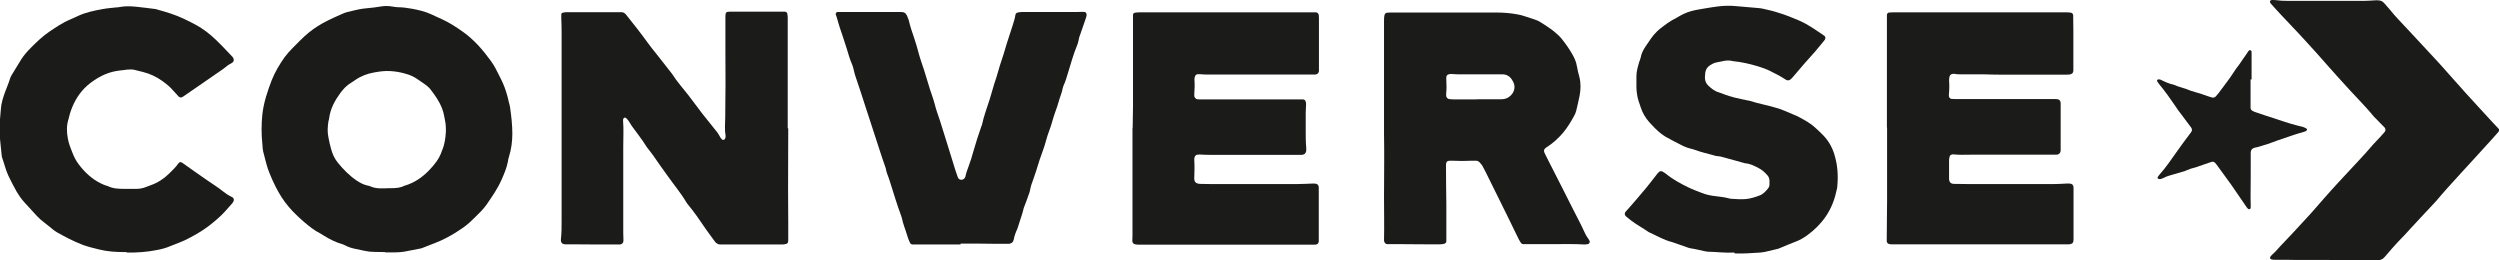 <svg width="173" height="18" viewBox="0 0 173 18" fill="none" xmlns="http://www.w3.org/2000/svg">
<g clip-path="url(#clip0_28_5637)">
<path d="M54.546 8.899C54.546 10.301 54.535 11.691 54.535 13.093C54.535 13.83 54.546 14.578 54.546 15.315C54.546 15.731 54.546 16.158 54.546 16.574C54.546 16.634 54.546 16.681 54.535 16.741C54.523 16.812 54.463 16.871 54.392 16.883C54.297 16.907 54.202 16.919 54.107 16.919C53.418 16.919 52.74 16.919 52.051 16.919C51.362 16.919 50.685 16.919 49.996 16.919C49.937 16.919 49.889 16.919 49.83 16.919C49.699 16.919 49.592 16.848 49.497 16.752C49.497 16.752 49.473 16.729 49.473 16.717C49.259 16.42 49.034 16.135 48.832 15.838C48.44 15.255 48.047 14.685 47.596 14.139C47.56 14.091 47.525 14.055 47.501 14.008C47.109 13.342 46.61 12.76 46.17 12.131C46.004 11.893 45.826 11.655 45.659 11.418C45.374 11.002 45.089 10.586 44.768 10.194C44.756 10.17 44.733 10.146 44.721 10.123C44.424 9.636 44.055 9.184 43.723 8.721C43.639 8.602 43.58 8.483 43.497 8.364C43.449 8.293 43.39 8.234 43.331 8.174C43.295 8.139 43.2 8.127 43.176 8.162C43.152 8.186 43.129 8.234 43.117 8.269C43.117 8.293 43.117 8.329 43.117 8.352C43.164 8.958 43.129 9.552 43.129 10.158C43.129 11.394 43.129 12.618 43.129 13.853C43.129 14.507 43.129 15.172 43.129 15.826C43.129 16.063 43.129 16.301 43.141 16.539C43.141 16.586 43.141 16.622 43.141 16.669C43.141 16.8 43.045 16.907 42.903 16.919C42.832 16.919 42.76 16.919 42.689 16.919C41.679 16.919 40.681 16.919 39.671 16.907C39.564 16.907 39.446 16.907 39.339 16.907C39.267 16.907 39.196 16.907 39.125 16.907C38.899 16.907 38.792 16.776 38.816 16.55C38.863 16.135 38.863 15.719 38.863 15.291C38.863 12.356 38.863 9.422 38.863 6.487C38.863 5.038 38.863 3.576 38.863 2.127C38.863 1.83 38.851 1.545 38.84 1.248C38.84 1.164 38.84 1.081 38.84 0.998C38.84 0.939 38.887 0.891 38.946 0.879C39.03 0.855 39.113 0.844 39.196 0.844C39.35 0.844 39.505 0.844 39.659 0.844C40.669 0.844 41.667 0.844 42.677 0.844C42.784 0.844 42.903 0.844 43.01 0.844C43.141 0.844 43.247 0.915 43.331 1.022C43.842 1.663 44.364 2.317 44.84 2.982C45.03 3.244 45.232 3.493 45.434 3.743C45.778 4.182 46.123 4.622 46.467 5.061C46.491 5.097 46.527 5.133 46.538 5.156C46.859 5.667 47.263 6.107 47.632 6.582C47.846 6.855 48.059 7.141 48.261 7.414C48.499 7.747 48.748 8.055 49.01 8.376C49.236 8.649 49.449 8.923 49.663 9.196C49.735 9.291 49.782 9.41 49.853 9.517C49.877 9.564 49.925 9.6 49.96 9.648C50.02 9.707 50.139 9.683 50.174 9.6C50.198 9.541 50.222 9.457 50.21 9.398C50.139 8.982 50.174 8.554 50.186 8.139C50.21 6.558 50.21 4.978 50.198 3.398C50.198 2.649 50.198 1.889 50.198 1.129C50.198 1.057 50.21 0.986 50.222 0.927C50.222 0.879 50.293 0.832 50.34 0.82C50.4 0.82 50.447 0.808 50.507 0.808C51.136 0.808 51.766 0.808 52.396 0.808C52.931 0.808 53.453 0.808 53.988 0.808C54.095 0.808 54.214 0.808 54.321 0.808C54.404 0.808 54.487 0.891 54.487 0.974C54.487 1.046 54.511 1.117 54.511 1.188C54.511 1.842 54.511 2.507 54.511 3.16C54.511 3.873 54.511 4.586 54.511 5.299V8.863L54.546 8.899Z" fill="#1B1B1A"/>
<path d="M26.662 17.442C26.662 17.442 26.579 17.442 26.531 17.442C25.426 17.418 25.735 17.465 24.618 17.228C24.369 17.18 24.131 17.109 23.905 16.99C23.846 16.954 23.775 16.931 23.715 16.907C23.252 16.776 22.824 16.562 22.42 16.313C22.337 16.265 22.254 16.206 22.171 16.158C21.755 15.956 21.398 15.659 21.042 15.362C20.662 15.03 20.294 14.685 19.973 14.305C19.616 13.889 19.331 13.426 19.082 12.939C18.927 12.642 18.797 12.333 18.666 12.024C18.464 11.56 18.369 11.061 18.238 10.586C18.179 10.384 18.167 10.17 18.155 9.968C18.084 9.291 18.084 8.602 18.155 7.913C18.25 7.081 18.511 6.309 18.808 5.537C19.034 4.978 19.343 4.455 19.688 3.968C19.854 3.743 20.044 3.529 20.234 3.339C20.602 2.97 20.959 2.59 21.351 2.269C21.767 1.925 22.218 1.651 22.694 1.414C23.014 1.248 23.347 1.117 23.68 0.962C23.775 0.927 23.858 0.879 23.953 0.855C24.238 0.784 24.523 0.713 24.808 0.653C24.998 0.606 25.189 0.594 25.391 0.57C25.711 0.547 26.032 0.499 26.341 0.451C26.602 0.404 26.876 0.404 27.137 0.451C27.256 0.463 27.387 0.499 27.517 0.499C27.85 0.499 28.183 0.547 28.515 0.606C28.967 0.689 29.418 0.796 29.834 0.986C30.072 1.093 30.309 1.212 30.559 1.319C31.07 1.545 31.533 1.853 31.997 2.174C32.781 2.721 33.41 3.446 33.969 4.218C34.206 4.539 34.373 4.883 34.551 5.24C34.729 5.584 34.895 5.941 35.014 6.321C35.05 6.428 35.074 6.535 35.109 6.642C35.145 6.772 35.181 6.915 35.204 7.046C35.24 7.176 35.288 7.319 35.3 7.449C35.383 8.044 35.454 8.638 35.454 9.244C35.454 9.79 35.383 10.337 35.216 10.859C35.181 10.966 35.157 11.073 35.145 11.192C35.062 11.62 34.895 12.012 34.717 12.416C34.444 13.046 34.052 13.604 33.66 14.174C33.553 14.329 33.434 14.459 33.315 14.59C33.054 14.863 32.781 15.125 32.507 15.386C32.199 15.671 31.842 15.897 31.486 16.123C31.058 16.384 30.606 16.622 30.143 16.8C29.834 16.919 29.525 17.049 29.204 17.168C29.145 17.192 29.074 17.204 29.002 17.216C28.753 17.263 28.503 17.311 28.266 17.358C27.945 17.43 27.636 17.465 27.303 17.465C27.078 17.465 26.852 17.465 26.638 17.465L26.662 17.442ZM26.757 13.022C26.864 13.022 26.983 13.022 27.09 13.022C27.398 13.022 27.707 12.998 27.981 12.855C28.646 12.665 29.192 12.297 29.668 11.81C30.048 11.418 30.392 11.002 30.571 10.467C30.571 10.455 30.571 10.444 30.583 10.432C30.773 10.004 30.832 9.541 30.856 9.089C30.856 8.911 30.856 8.721 30.832 8.543C30.808 8.341 30.749 8.127 30.713 7.925C30.69 7.77 30.63 7.628 30.583 7.485C30.392 6.998 30.096 6.582 29.775 6.166C29.668 6.036 29.537 5.929 29.406 5.834C29.252 5.727 29.109 5.632 28.955 5.525C28.694 5.335 28.408 5.192 28.088 5.109C27.743 5.002 27.387 4.943 27.018 4.919C26.638 4.895 26.27 4.943 25.89 5.014C25.414 5.097 24.975 5.263 24.583 5.537C24.488 5.596 24.392 5.667 24.297 5.727C23.989 5.905 23.751 6.166 23.549 6.44C23.169 6.962 22.86 7.521 22.777 8.186C22.777 8.257 22.741 8.317 22.729 8.388C22.67 8.768 22.646 9.137 22.729 9.517C22.777 9.778 22.836 10.04 22.907 10.289C23.002 10.646 23.145 10.978 23.383 11.263C23.751 11.715 24.167 12.143 24.654 12.475C24.903 12.642 25.153 12.784 25.45 12.844C25.509 12.844 25.557 12.867 25.616 12.891C25.901 13.022 26.21 13.046 26.519 13.034C26.602 13.034 26.686 13.034 26.769 13.034" fill="#1B1B1A"/>
<path d="M95.774 8.923V4.479C95.774 3.481 95.774 2.495 95.774 1.497C95.774 1.343 95.774 1.188 95.81 1.034C95.834 0.95 95.893 0.891 95.988 0.879C96.059 0.879 96.131 0.867 96.202 0.867C97.485 0.867 98.78 0.867 100.063 0.867C100.954 0.867 101.857 0.867 102.749 0.867C103.01 0.867 103.283 0.867 103.545 0.867C104.02 0.867 104.495 0.903 104.958 0.986C105.125 1.01 105.291 1.057 105.446 1.105C105.731 1.188 106.004 1.283 106.277 1.378C106.372 1.414 106.467 1.449 106.539 1.497C106.978 1.77 107.418 2.044 107.798 2.4C107.893 2.483 107.976 2.578 108.059 2.673C108.333 3.018 108.582 3.362 108.796 3.743C108.939 3.992 109.069 4.253 109.117 4.562C109.164 4.824 109.224 5.085 109.295 5.335C109.402 5.762 109.39 6.19 109.307 6.63C109.236 6.986 109.153 7.343 109.069 7.687C109.034 7.818 108.974 7.949 108.903 8.067C108.689 8.459 108.452 8.84 108.166 9.184C107.834 9.576 107.465 9.909 107.038 10.182C106.788 10.337 106.824 10.467 106.907 10.634C106.99 10.812 107.085 10.978 107.168 11.156C107.489 11.774 107.81 12.404 108.119 13.022C108.333 13.45 108.547 13.865 108.76 14.293C108.951 14.661 109.141 15.042 109.331 15.41C109.438 15.624 109.545 15.838 109.64 16.052C109.711 16.206 109.782 16.349 109.889 16.491C109.937 16.55 109.972 16.61 109.996 16.669C110.044 16.753 109.972 16.883 109.877 16.895C109.806 16.895 109.735 16.919 109.663 16.919C108.915 16.871 108.154 16.895 107.394 16.895C106.776 16.895 106.158 16.895 105.553 16.895C105.505 16.895 105.469 16.895 105.422 16.895C105.351 16.895 105.279 16.859 105.244 16.8C105.16 16.669 105.077 16.539 105.018 16.396C104.804 15.956 104.59 15.517 104.376 15.077C103.853 14.008 103.331 12.95 102.796 11.881C102.725 11.739 102.653 11.608 102.582 11.477C102.523 11.382 102.452 11.299 102.368 11.216C102.309 11.156 102.226 11.121 102.143 11.121C102.059 11.121 101.976 11.121 101.893 11.121C101.418 11.145 100.943 11.145 100.467 11.121C100.42 11.121 100.384 11.121 100.337 11.121C100.147 11.121 100.063 11.204 100.063 11.406C100.063 12.321 100.075 13.224 100.087 14.127C100.087 14.935 100.087 15.743 100.087 16.562C100.087 16.61 100.087 16.645 100.087 16.693C100.087 16.788 100.016 16.848 99.933 16.871C99.838 16.895 99.743 16.907 99.648 16.907C98.768 16.907 97.889 16.907 97.01 16.895C96.772 16.895 96.535 16.895 96.297 16.895C96.202 16.895 96.107 16.895 96 16.895C95.869 16.895 95.774 16.764 95.774 16.634C95.798 15.648 95.774 14.649 95.774 13.663C95.774 12.82 95.786 11.988 95.786 11.145C95.786 10.503 95.786 9.861 95.774 9.22C95.774 9.125 95.774 9.03 95.774 8.923ZM102.19 6.867C102.76 6.867 103.331 6.867 103.901 6.867C104.139 6.867 104.341 6.796 104.507 6.642C104.745 6.428 104.923 6.059 104.709 5.655C104.685 5.608 104.661 5.56 104.626 5.513C104.483 5.287 104.269 5.156 104.008 5.145C103.937 5.145 103.865 5.145 103.794 5.145C102.939 5.145 102.095 5.145 101.24 5.145C100.978 5.145 100.705 5.145 100.444 5.121C100.372 5.121 100.301 5.121 100.242 5.145C100.158 5.168 100.099 5.228 100.087 5.323C100.087 5.406 100.075 5.489 100.087 5.572C100.099 5.869 100.111 6.154 100.075 6.451C100.075 6.511 100.075 6.558 100.075 6.618C100.075 6.725 100.17 6.844 100.277 6.855C100.384 6.867 100.503 6.879 100.61 6.879C101.145 6.879 101.667 6.879 102.202 6.879" fill="#1B1B1A"/>
<path d="M130.574 8.828V1.782C130.574 1.533 130.574 1.283 130.574 1.034C130.574 0.95 130.646 0.867 130.729 0.867C130.812 0.867 130.895 0.855 130.978 0.855C131.679 0.855 132.38 0.855 133.069 0.855C133.77 0.855 134.471 0.855 135.172 0.855C135.885 0.855 136.598 0.855 137.311 0.855C138.547 0.855 139.77 0.855 141.006 0.855C141.671 0.855 142.349 0.855 143.014 0.855C143.109 0.855 143.204 0.855 143.311 0.879C143.382 0.879 143.465 0.974 143.465 1.057C143.465 1.105 143.465 1.141 143.465 1.188C143.465 1.521 143.477 1.853 143.477 2.198C143.477 3.018 143.477 3.849 143.477 4.669C143.477 4.741 143.477 4.812 143.477 4.883C143.477 5.038 143.382 5.133 143.216 5.156C143.133 5.156 143.05 5.168 142.966 5.168C142.099 5.168 141.232 5.168 140.364 5.168C139.758 5.168 139.164 5.168 138.558 5.168C138.143 5.168 137.715 5.156 137.299 5.145C137.061 5.145 136.824 5.145 136.586 5.145C136.325 5.145 136.051 5.145 135.79 5.145C135.612 5.145 135.422 5.145 135.244 5.109C135.22 5.109 135.184 5.109 135.16 5.109C135.03 5.109 134.923 5.192 134.899 5.323C134.899 5.394 134.875 5.465 134.875 5.525C134.899 5.857 134.899 6.19 134.863 6.535C134.863 6.57 134.863 6.618 134.863 6.653C134.875 6.749 134.958 6.844 135.053 6.844C135.137 6.844 135.22 6.855 135.303 6.855C136.503 6.855 137.703 6.855 138.915 6.855H142.23C142.515 6.855 142.61 6.95 142.598 7.236C142.598 7.449 142.598 7.651 142.598 7.865C142.598 8.352 142.598 8.84 142.598 9.339C142.598 9.636 142.598 9.921 142.598 10.218C142.598 10.289 142.598 10.36 142.598 10.432C142.586 10.586 142.479 10.693 142.325 10.705C142.265 10.705 142.218 10.705 142.158 10.705C140.234 10.705 138.297 10.705 136.372 10.705C135.968 10.705 135.564 10.729 135.16 10.681C135.125 10.681 135.077 10.681 135.042 10.705C134.982 10.717 134.935 10.764 134.923 10.812C134.899 10.895 134.875 10.978 134.875 11.061C134.875 11.489 134.875 11.929 134.875 12.356C134.875 12.606 134.994 12.725 135.232 12.725C135.564 12.725 135.897 12.737 136.242 12.737C137.37 12.737 138.511 12.737 139.64 12.737C140.483 12.737 141.315 12.737 142.158 12.737C142.444 12.737 142.717 12.713 143.002 12.701C143.073 12.701 143.145 12.701 143.216 12.701C143.394 12.713 143.489 12.808 143.489 12.998C143.489 13.473 143.489 13.948 143.489 14.424C143.489 15.137 143.489 15.85 143.489 16.562C143.489 16.776 143.442 16.883 143.168 16.907C143.097 16.907 143.026 16.907 142.954 16.907C141.695 16.907 140.436 16.907 139.176 16.907C138.119 16.907 137.05 16.907 135.992 16.907C134.471 16.907 132.939 16.907 131.418 16.907C131.251 16.907 131.085 16.907 130.919 16.907C130.848 16.907 130.776 16.907 130.717 16.883C130.646 16.871 130.574 16.788 130.562 16.705C130.562 16.645 130.562 16.598 130.562 16.539C130.562 15.659 130.586 14.78 130.586 13.901C130.586 12.214 130.586 10.515 130.586 8.828H130.574Z" fill="#1B1B1A"/>
<path d="M78.38 8.863C78.38 8.364 78.404 7.853 78.404 7.354C78.404 6.238 78.404 5.121 78.404 4.004C78.404 3.469 78.404 2.947 78.404 2.412C78.404 2.02 78.404 1.628 78.404 1.236C78.404 1.164 78.404 1.093 78.404 1.022C78.404 0.962 78.475 0.879 78.534 0.879C78.63 0.867 78.725 0.855 78.82 0.855C79.948 0.855 81.089 0.855 82.218 0.855C84.737 0.855 87.255 0.855 89.762 0.855C90.154 0.855 90.546 0.855 90.939 0.855C90.986 0.855 91.022 0.855 91.069 0.855C91.164 0.855 91.247 0.95 91.259 1.046C91.259 1.117 91.271 1.188 91.271 1.259C91.271 2.281 91.271 3.303 91.271 4.325C91.271 4.515 91.271 4.717 91.271 4.907C91.271 5.038 91.164 5.145 91.034 5.156C90.962 5.156 90.891 5.156 90.82 5.156C88.931 5.156 87.041 5.156 85.152 5.156C84.582 5.156 84 5.156 83.43 5.156C83.299 5.156 83.18 5.145 83.049 5.133C82.99 5.133 82.931 5.133 82.883 5.133C82.8 5.145 82.717 5.192 82.693 5.287C82.669 5.37 82.645 5.453 82.657 5.537C82.681 5.857 82.669 6.178 82.645 6.499C82.645 6.547 82.645 6.582 82.645 6.63C82.645 6.737 82.74 6.844 82.847 6.867C82.907 6.867 82.954 6.879 83.014 6.879C83.144 6.879 83.263 6.879 83.394 6.879H88.634C89.097 6.879 89.56 6.879 90.012 6.879C90.071 6.879 90.119 6.879 90.178 6.879C90.273 6.891 90.333 6.95 90.356 7.034C90.38 7.093 90.38 7.176 90.38 7.236C90.38 7.414 90.356 7.604 90.356 7.782C90.356 8.234 90.356 8.673 90.356 9.125C90.356 9.493 90.356 9.85 90.392 10.218C90.392 10.289 90.392 10.36 90.392 10.432C90.368 10.61 90.261 10.705 90.083 10.717C89.75 10.717 89.418 10.717 89.073 10.717C87.315 10.717 85.544 10.717 83.786 10.717C83.525 10.717 83.251 10.705 82.99 10.693C82.776 10.693 82.657 10.752 82.645 11.014C82.645 11.038 82.645 11.073 82.645 11.097C82.669 11.489 82.657 11.881 82.645 12.273C82.622 12.582 82.74 12.713 83.061 12.725C83.477 12.737 83.905 12.737 84.321 12.737C85.034 12.737 85.746 12.737 86.459 12.737C87.148 12.737 87.826 12.737 88.515 12.737C88.919 12.737 89.323 12.737 89.727 12.737C90.107 12.737 90.475 12.713 90.855 12.701C90.879 12.701 90.915 12.701 90.939 12.701C91.152 12.701 91.259 12.796 91.259 12.998C91.259 13.319 91.259 13.64 91.259 13.96C91.259 14.828 91.259 15.695 91.259 16.562C91.259 16.61 91.259 16.645 91.259 16.693C91.259 16.836 91.164 16.919 91.022 16.931C90.95 16.931 90.879 16.931 90.808 16.931C90.249 16.931 89.691 16.931 89.133 16.931C87.136 16.931 85.129 16.931 83.133 16.931C81.944 16.931 80.756 16.931 79.568 16.931C79.331 16.931 79.093 16.931 78.855 16.931C78.76 16.931 78.665 16.931 78.558 16.907C78.439 16.895 78.356 16.788 78.356 16.669C78.356 16.539 78.368 16.42 78.368 16.289C78.368 15.814 78.368 15.339 78.368 14.863C78.368 14.364 78.368 13.854 78.368 13.354V8.863" fill="#1B1B1A"/>
<path d="M120.012 17.477C119.406 17.513 118.8 17.43 118.206 17.418C118.123 17.418 118.04 17.394 117.956 17.382C117.624 17.311 117.303 17.228 116.97 17.18C116.887 17.168 116.804 17.133 116.733 17.109C116.4 16.99 116.079 16.883 115.747 16.764C115.735 16.764 115.723 16.764 115.711 16.753C115.129 16.61 114.63 16.301 114.095 16.063C113.679 15.778 113.24 15.541 112.836 15.232C112.729 15.149 112.622 15.053 112.515 14.97C112.408 14.875 112.408 14.745 112.503 14.638C112.574 14.554 112.657 14.471 112.729 14.388C113.133 13.925 113.537 13.461 113.929 12.986C114.166 12.701 114.392 12.392 114.63 12.095C114.677 12.024 114.737 11.964 114.796 11.905C114.867 11.845 114.95 11.822 115.034 11.869C115.117 11.917 115.212 11.964 115.283 12.024C115.758 12.416 116.305 12.713 116.851 12.974C117.137 13.117 117.446 13.224 117.743 13.343C118.063 13.473 118.408 13.544 118.764 13.58C119.073 13.616 119.37 13.652 119.679 13.735C119.727 13.746 119.786 13.758 119.846 13.758C120.178 13.782 120.511 13.806 120.855 13.77C121.164 13.735 121.461 13.64 121.747 13.533C122.008 13.438 122.186 13.248 122.352 13.034C122.412 12.962 122.448 12.867 122.448 12.76C122.448 12.677 122.448 12.594 122.448 12.511C122.448 12.368 122.4 12.238 122.305 12.131C122.127 11.929 121.937 11.751 121.699 11.632C121.402 11.477 121.105 11.323 120.76 11.299C120.321 11.18 119.869 11.05 119.43 10.931C119.228 10.871 119.026 10.812 118.812 10.8C118.741 10.8 118.669 10.776 118.61 10.752C118.182 10.634 117.743 10.539 117.327 10.384C117.22 10.348 117.113 10.313 117.006 10.289C116.756 10.23 116.531 10.135 116.305 10.016C115.96 9.838 115.604 9.659 115.271 9.469C115.152 9.398 115.034 9.315 114.927 9.232C114.642 9.006 114.392 8.745 114.143 8.471C113.869 8.162 113.667 7.83 113.537 7.426C113.442 7.129 113.323 6.844 113.287 6.547C113.263 6.38 113.24 6.214 113.24 6.048C113.24 5.798 113.24 5.548 113.24 5.287C113.24 4.943 113.335 4.622 113.43 4.301C113.465 4.194 113.513 4.087 113.537 3.98C113.584 3.683 113.727 3.434 113.893 3.184C114.131 2.84 114.345 2.483 114.653 2.186C114.749 2.103 114.832 2.008 114.939 1.937C115.271 1.687 115.604 1.426 115.996 1.248C116.008 1.248 116.02 1.236 116.032 1.224C116.756 0.784 117.113 0.725 118.051 0.57C118.313 0.523 118.574 0.487 118.836 0.451C119.275 0.392 119.727 0.38 120.178 0.428C120.677 0.475 121.176 0.511 121.687 0.558C121.806 0.558 121.937 0.594 122.055 0.618C122.352 0.689 122.661 0.748 122.947 0.844C123.279 0.939 123.612 1.057 123.933 1.188C124.277 1.331 124.634 1.461 124.966 1.651C125.406 1.901 125.822 2.186 126.238 2.471C126.321 2.531 126.345 2.649 126.285 2.733C126.273 2.756 126.25 2.78 126.238 2.804C126.036 3.053 125.834 3.303 125.62 3.552C125.358 3.849 125.097 4.135 124.836 4.432C124.574 4.729 124.325 5.026 124.075 5.323C124.016 5.382 123.968 5.453 123.897 5.501C123.814 5.56 123.719 5.584 123.624 5.537C123.588 5.513 123.552 5.501 123.517 5.477C123.208 5.263 122.863 5.109 122.531 4.931C122.257 4.788 121.972 4.693 121.675 4.598C121.093 4.42 120.511 4.289 119.917 4.23C119.667 4.158 119.418 4.182 119.168 4.242C119.038 4.277 118.895 4.289 118.752 4.325C118.598 4.36 118.467 4.432 118.337 4.515C118.147 4.634 118.04 4.8 118.004 5.026C117.992 5.133 117.992 5.251 117.98 5.358C117.98 5.584 118.051 5.762 118.206 5.917C118.42 6.119 118.646 6.309 118.943 6.392C119.073 6.428 119.204 6.487 119.335 6.535C119.549 6.618 119.751 6.677 119.976 6.737C120.309 6.82 120.653 6.891 120.998 6.962C121.046 6.962 121.081 6.974 121.117 6.986C121.687 7.176 122.281 7.271 122.863 7.449C123.065 7.509 123.267 7.568 123.457 7.651C123.671 7.735 123.873 7.83 124.075 7.913C124.432 8.044 124.752 8.246 125.085 8.436C125.275 8.554 125.453 8.685 125.62 8.84C125.81 9.006 125.988 9.184 126.166 9.362C126.535 9.743 126.784 10.182 126.939 10.693C127.164 11.418 127.212 12.143 127.141 12.891C127.141 13.01 127.093 13.141 127.069 13.259C126.796 14.543 126.095 15.529 125.05 16.289C124.8 16.467 124.539 16.622 124.242 16.729C123.885 16.859 123.541 17.014 123.196 17.156C123.149 17.18 123.089 17.204 123.042 17.216C122.745 17.287 122.448 17.358 122.139 17.43C122.032 17.453 121.913 17.465 121.806 17.477C121.224 17.513 120.63 17.56 120.048 17.537" fill="#1B1B1A"/>
<path d="M66.463 16.919H63.315C63.315 16.919 63.208 16.919 63.149 16.919C63.054 16.919 62.994 16.848 62.959 16.776C62.887 16.622 62.828 16.467 62.78 16.301C62.661 15.897 62.495 15.517 62.412 15.101C62.4 15.042 62.376 14.994 62.364 14.947C62.079 14.174 61.842 13.39 61.592 12.594C61.557 12.487 61.521 12.38 61.485 12.273C61.414 12.095 61.343 11.905 61.307 11.715C61.307 11.655 61.283 11.608 61.26 11.549C60.903 10.539 60.594 9.505 60.25 8.483C60.119 8.091 59.988 7.687 59.858 7.283C59.644 6.63 59.442 5.976 59.216 5.335C59.157 5.168 59.109 4.99 59.073 4.812C59.05 4.705 59.014 4.598 58.978 4.491C58.812 4.123 58.705 3.731 58.586 3.339C58.432 2.851 58.266 2.352 58.099 1.865C58.063 1.758 58.04 1.651 58.004 1.545C57.968 1.414 57.933 1.283 57.885 1.141C57.873 1.105 57.85 1.057 57.838 1.022C57.814 0.939 57.861 0.844 57.945 0.832C58.016 0.832 58.087 0.832 58.159 0.832C58.622 0.832 59.085 0.832 59.537 0.832C60.44 0.832 61.355 0.832 62.258 0.832C62.281 0.832 62.317 0.832 62.341 0.832C62.543 0.82 62.685 0.903 62.769 1.093C62.816 1.2 62.852 1.295 62.887 1.402C62.982 1.83 63.125 2.234 63.267 2.65C63.374 2.97 63.469 3.291 63.553 3.612C63.66 4.028 63.814 4.444 63.945 4.848C64.052 5.204 64.171 5.572 64.277 5.929C64.301 6 64.313 6.059 64.337 6.131C64.456 6.499 64.598 6.867 64.693 7.248C64.788 7.628 64.931 7.996 65.05 8.364C65.204 8.84 65.347 9.327 65.501 9.802C65.703 10.467 65.917 11.133 66.119 11.798C66.166 11.953 66.226 12.119 66.285 12.273C66.321 12.368 66.404 12.44 66.511 12.44C66.63 12.44 66.725 12.392 66.784 12.273C66.808 12.238 66.82 12.19 66.82 12.154C66.868 11.929 66.951 11.727 67.022 11.525C67.153 11.168 67.271 10.812 67.367 10.444C67.521 9.897 67.699 9.35 67.889 8.804C67.901 8.756 67.937 8.697 67.949 8.649C68.079 8.032 68.305 7.449 68.495 6.844C68.59 6.523 68.685 6.202 68.78 5.881C68.78 5.846 68.804 5.798 68.816 5.762C69.006 5.24 69.125 4.693 69.315 4.158C69.398 3.933 69.458 3.707 69.529 3.481C69.695 2.887 69.909 2.305 70.087 1.723C70.159 1.497 70.23 1.271 70.266 1.034C70.277 0.939 70.349 0.879 70.432 0.867C70.527 0.844 70.622 0.832 70.717 0.832C71.87 0.832 73.01 0.832 74.151 0.832C74.388 0.832 74.626 0.832 74.864 0.82C74.935 0.82 75.006 0.82 75.077 0.832C75.113 0.832 75.172 0.915 75.184 0.95C75.208 1.046 75.184 1.141 75.149 1.236C75.03 1.592 74.899 1.949 74.78 2.305C74.721 2.459 74.662 2.614 74.638 2.792C74.614 2.911 74.578 3.042 74.531 3.149C74.269 3.778 74.091 4.444 73.889 5.097C73.806 5.358 73.735 5.632 73.616 5.881C73.592 5.941 73.557 6.012 73.545 6.083C73.485 6.428 73.331 6.749 73.248 7.081C73.224 7.152 73.2 7.212 73.188 7.283C73.07 7.64 72.927 7.996 72.832 8.352C72.713 8.816 72.511 9.244 72.392 9.707C72.273 10.17 72.095 10.61 71.941 11.061C71.858 11.311 71.786 11.572 71.703 11.822C71.632 12.036 71.561 12.249 71.489 12.451C71.406 12.677 71.323 12.891 71.287 13.129C71.275 13.236 71.228 13.343 71.192 13.45C71.085 13.758 70.978 14.055 70.86 14.352C70.848 14.388 70.824 14.436 70.824 14.471C70.741 14.84 70.598 15.184 70.491 15.553C70.456 15.659 70.432 15.766 70.384 15.873C70.277 16.099 70.194 16.337 70.147 16.586C70.111 16.764 70.004 16.848 69.826 16.871C69.743 16.871 69.66 16.871 69.576 16.871C68.994 16.871 68.4 16.871 67.818 16.859C67.367 16.859 66.927 16.859 66.475 16.859L66.463 16.919Z" fill="#1B1B1A"/>
<path d="M8.78 17.442H8.566C7.996 17.442 7.426 17.406 6.855 17.263C6.463 17.168 6.071 17.073 5.691 16.931C5.073 16.693 4.491 16.384 3.921 16.063C3.814 16.004 3.719 15.921 3.612 15.838C3.433 15.695 3.267 15.553 3.089 15.422C2.899 15.279 2.721 15.125 2.554 14.947C2.257 14.614 1.948 14.293 1.651 13.96C1.461 13.746 1.307 13.521 1.164 13.283C0.962 12.915 0.76 12.546 0.582 12.166C0.392 11.762 0.297 11.323 0.142 10.895C0.13 10.859 0.119 10.812 0.119 10.776C0.083 10.432 0.047 10.075 0.012 9.731C-0 9.588 -0.012 9.457 -0.024 9.315C-0.024 9.149 -0.048 8.982 -0.048 8.816C-0.024 8.4 0.035 7.984 0.059 7.568C0.083 7.141 0.214 6.749 0.356 6.356C0.475 6.036 0.606 5.739 0.701 5.418C0.725 5.335 0.772 5.263 0.808 5.192C1.022 4.836 1.247 4.479 1.461 4.123C1.651 3.826 1.877 3.564 2.127 3.315C2.53 2.911 2.946 2.507 3.422 2.186C3.885 1.877 4.348 1.556 4.871 1.343C5.037 1.271 5.204 1.2 5.37 1.117C5.917 0.855 6.511 0.737 7.093 0.63C7.414 0.57 7.734 0.547 8.055 0.511C8.127 0.511 8.198 0.511 8.269 0.487C8.649 0.416 9.018 0.428 9.398 0.463C9.826 0.511 10.265 0.558 10.693 0.618C10.764 0.618 10.835 0.642 10.895 0.665C11.513 0.832 12.13 1.022 12.713 1.295C13.105 1.485 13.497 1.675 13.865 1.901C14.127 2.067 14.376 2.257 14.602 2.448C15.136 2.911 15.6 3.422 16.087 3.933C16.087 3.933 16.111 3.956 16.111 3.968C16.218 4.111 16.194 4.277 16.039 4.36C15.814 4.467 15.624 4.634 15.422 4.788C15.101 5.014 14.78 5.228 14.459 5.453C13.853 5.869 13.259 6.273 12.665 6.689C12.641 6.701 12.618 6.713 12.594 6.725C12.523 6.76 12.451 6.749 12.392 6.701C12.344 6.665 12.309 6.63 12.273 6.582C12.178 6.475 12.083 6.38 11.988 6.273C11.774 6.012 11.513 5.81 11.239 5.608C10.824 5.311 10.372 5.097 9.885 4.978C9.695 4.931 9.505 4.883 9.315 4.836C9.16 4.8 9.006 4.8 8.851 4.812C8.661 4.836 8.459 4.859 8.269 4.883C7.734 4.943 7.235 5.121 6.772 5.394C6.439 5.596 6.119 5.822 5.845 6.107C5.358 6.606 5.037 7.212 4.835 7.877C4.8 7.996 4.776 8.127 4.74 8.246C4.598 8.685 4.61 9.125 4.693 9.576C4.752 9.921 4.883 10.254 5.014 10.574C5.121 10.848 5.251 11.109 5.429 11.347C5.857 11.917 6.356 12.392 6.998 12.701C7.105 12.76 7.224 12.796 7.342 12.844C7.378 12.855 7.426 12.855 7.461 12.879C7.83 13.057 8.21 13.069 8.614 13.069C8.899 13.069 9.172 13.069 9.457 13.069C9.683 13.069 9.897 13.022 10.111 12.939C10.218 12.891 10.325 12.855 10.42 12.82C10.907 12.653 11.323 12.38 11.691 12.024C11.928 11.798 12.154 11.572 12.344 11.311C12.428 11.192 12.511 11.192 12.63 11.275C12.915 11.477 13.2 11.679 13.485 11.881C13.972 12.226 14.471 12.57 14.97 12.903C15.113 12.998 15.243 13.093 15.374 13.2C15.588 13.366 15.802 13.521 16.039 13.628C16.063 13.628 16.087 13.663 16.111 13.675C16.17 13.711 16.206 13.842 16.17 13.901C16.146 13.96 16.111 14.032 16.063 14.079C15.909 14.257 15.742 14.436 15.588 14.614C15.255 14.982 14.887 15.291 14.495 15.6C13.96 16.016 13.378 16.337 12.772 16.634C12.546 16.741 12.309 16.824 12.071 16.919C11.976 16.954 11.881 16.99 11.798 17.026C11.501 17.156 11.192 17.24 10.871 17.299C10.17 17.442 9.457 17.489 8.744 17.477" fill="#1B1B1A"/>
<path d="M160.966 17.988C160.384 17.988 159.79 17.988 159.208 17.988C158.875 17.988 158.543 17.988 158.198 17.976C157.949 17.976 157.699 17.976 157.438 17.976C157.355 17.976 157.271 17.976 157.188 17.953C157.093 17.941 157.058 17.822 157.117 17.75C157.153 17.703 157.188 17.667 157.224 17.632C157.438 17.442 157.616 17.24 157.806 17.026C158.091 16.717 158.388 16.42 158.673 16.111C159.006 15.755 159.339 15.386 159.671 15.03C160.075 14.602 160.444 14.15 160.836 13.711C161.157 13.343 161.489 12.986 161.822 12.618C162.297 12.107 162.772 11.596 163.248 11.085C163.509 10.812 163.759 10.527 164.008 10.242C164.293 9.897 164.626 9.588 164.911 9.255C164.959 9.208 165.006 9.149 165.042 9.101C165.089 9.042 165.077 8.923 165.042 8.863C165.018 8.828 164.994 8.792 164.959 8.768C164.768 8.578 164.59 8.388 164.4 8.198C164.364 8.162 164.317 8.115 164.281 8.079C163.759 7.438 163.176 6.855 162.618 6.25C162.333 5.941 162.06 5.632 161.774 5.323C161.513 5.026 161.252 4.741 160.99 4.444C160.776 4.206 160.563 3.956 160.349 3.719C159.933 3.267 159.529 2.804 159.101 2.352C158.697 1.925 158.293 1.497 157.889 1.069C157.628 0.796 157.378 0.511 157.129 0.238C157.105 0.214 157.093 0.166 157.081 0.131C157.069 0.107 157.105 0.036 157.129 0.024C157.153 0.024 157.176 0 157.212 0C157.307 0 157.414 0 157.509 0.012C157.759 0.048 158.008 0.059 158.258 0.059C160.052 0.059 161.834 0.059 163.628 0.059C163.865 0.059 164.103 0.036 164.341 0.024C164.412 0.024 164.483 0.012 164.555 0.024C164.733 0.024 164.875 0.083 164.994 0.226C165.125 0.392 165.279 0.535 165.41 0.701C165.731 1.117 166.099 1.473 166.444 1.853C166.669 2.103 166.895 2.341 167.133 2.59C167.691 3.196 168.262 3.802 168.82 4.408C169.176 4.8 169.521 5.204 169.877 5.596C170.388 6.166 170.899 6.749 171.422 7.307C171.79 7.699 172.135 8.091 172.503 8.483C172.634 8.626 172.776 8.768 172.907 8.911C172.955 8.958 172.955 9.053 172.907 9.101C172.871 9.149 172.836 9.184 172.8 9.232C172.669 9.374 172.539 9.517 172.408 9.671C172.004 10.111 171.6 10.562 171.196 11.002C170.578 11.679 169.949 12.356 169.331 13.046C169.069 13.331 168.82 13.64 168.559 13.937C168.321 14.198 168.083 14.447 167.846 14.697C167.489 15.077 167.145 15.457 166.788 15.838C166.563 16.087 166.337 16.337 166.099 16.574C165.719 16.966 165.363 17.382 165.006 17.798C164.864 17.964 164.697 18.012 164.483 18.012C163.319 18.012 162.166 18 161.002 17.988H160.955" fill="#1B1B1A"/>
<path d="M155.739 5.501V7.224C155.739 7.307 155.739 7.39 155.739 7.473C155.739 7.556 155.798 7.628 155.881 7.675C155.941 7.711 156 7.735 156.071 7.758C156.559 7.925 157.046 8.091 157.545 8.246C157.865 8.352 158.174 8.459 158.495 8.554C158.792 8.649 159.089 8.709 159.386 8.792C159.469 8.816 159.541 8.863 159.612 8.899C159.66 8.923 159.648 9.018 159.612 9.042C159.564 9.065 159.517 9.101 159.469 9.113C158.852 9.279 158.246 9.505 157.64 9.707C157.295 9.826 156.963 9.968 156.606 10.063C156.428 10.111 156.262 10.182 156.083 10.206C156.06 10.206 156.024 10.218 156 10.23C155.858 10.265 155.763 10.372 155.751 10.527C155.751 10.586 155.751 10.634 155.751 10.693C155.751 11.703 155.751 12.713 155.739 13.711C155.739 13.877 155.751 14.044 155.751 14.21C155.751 14.281 155.751 14.352 155.739 14.412C155.739 14.459 155.644 14.495 155.596 14.471C155.596 14.471 155.572 14.459 155.561 14.447C155.537 14.424 155.501 14.388 155.477 14.352C155.109 13.818 154.753 13.295 154.384 12.76C154.064 12.309 153.719 11.857 153.398 11.406C153.363 11.358 153.327 11.323 153.291 11.275C153.22 11.204 153.137 11.168 153.03 11.204C152.757 11.299 152.471 11.394 152.198 11.489C152.103 11.525 152.02 11.56 151.925 11.584C151.699 11.632 151.497 11.703 151.283 11.798C151.26 11.798 151.236 11.822 151.2 11.834C150.82 11.941 150.452 12.059 150.071 12.166C149.953 12.202 149.834 12.249 149.727 12.309C149.632 12.356 149.525 12.404 149.406 12.392C149.37 12.392 149.335 12.356 149.311 12.333C149.299 12.321 149.299 12.273 149.311 12.261C149.347 12.202 149.382 12.143 149.43 12.095C149.893 11.572 150.285 10.99 150.689 10.42C150.951 10.04 151.236 9.671 151.509 9.303C151.557 9.232 151.616 9.172 151.652 9.101C151.699 9.03 151.687 8.935 151.652 8.863C151.652 8.851 151.64 8.84 151.628 8.828C151.39 8.519 151.164 8.198 150.927 7.889C150.784 7.711 150.654 7.533 150.535 7.343C150.19 6.832 149.834 6.333 149.442 5.857C149.382 5.786 149.323 5.703 149.275 5.62C149.264 5.596 149.264 5.548 149.275 5.537C149.299 5.513 149.347 5.489 149.382 5.489C149.454 5.489 149.525 5.513 149.584 5.548C149.846 5.679 150.119 5.798 150.404 5.857C150.499 5.881 150.582 5.929 150.677 5.964C150.808 6.012 150.939 6.048 151.081 6.095C151.129 6.107 151.188 6.119 151.248 6.143C151.699 6.345 152.186 6.428 152.638 6.606C152.78 6.665 152.935 6.701 153.077 6.748C153.161 6.772 153.244 6.748 153.315 6.689C153.386 6.606 153.469 6.523 153.529 6.44C153.897 5.941 154.277 5.465 154.61 4.943C154.717 4.764 154.86 4.598 154.978 4.432C155.133 4.206 155.287 3.968 155.454 3.743C155.489 3.695 155.513 3.648 155.549 3.6C155.62 3.481 155.679 3.446 155.739 3.481C155.822 3.517 155.81 3.6 155.81 3.659C155.81 4.277 155.81 4.895 155.81 5.501H155.739Z" fill="#1B1B1A"/>
</g>
<defs>
<clipPath id="clip0_28_5637">
<rect width="172.931" height="18" fill="white"/>
</clipPath>
</defs>
</svg>
